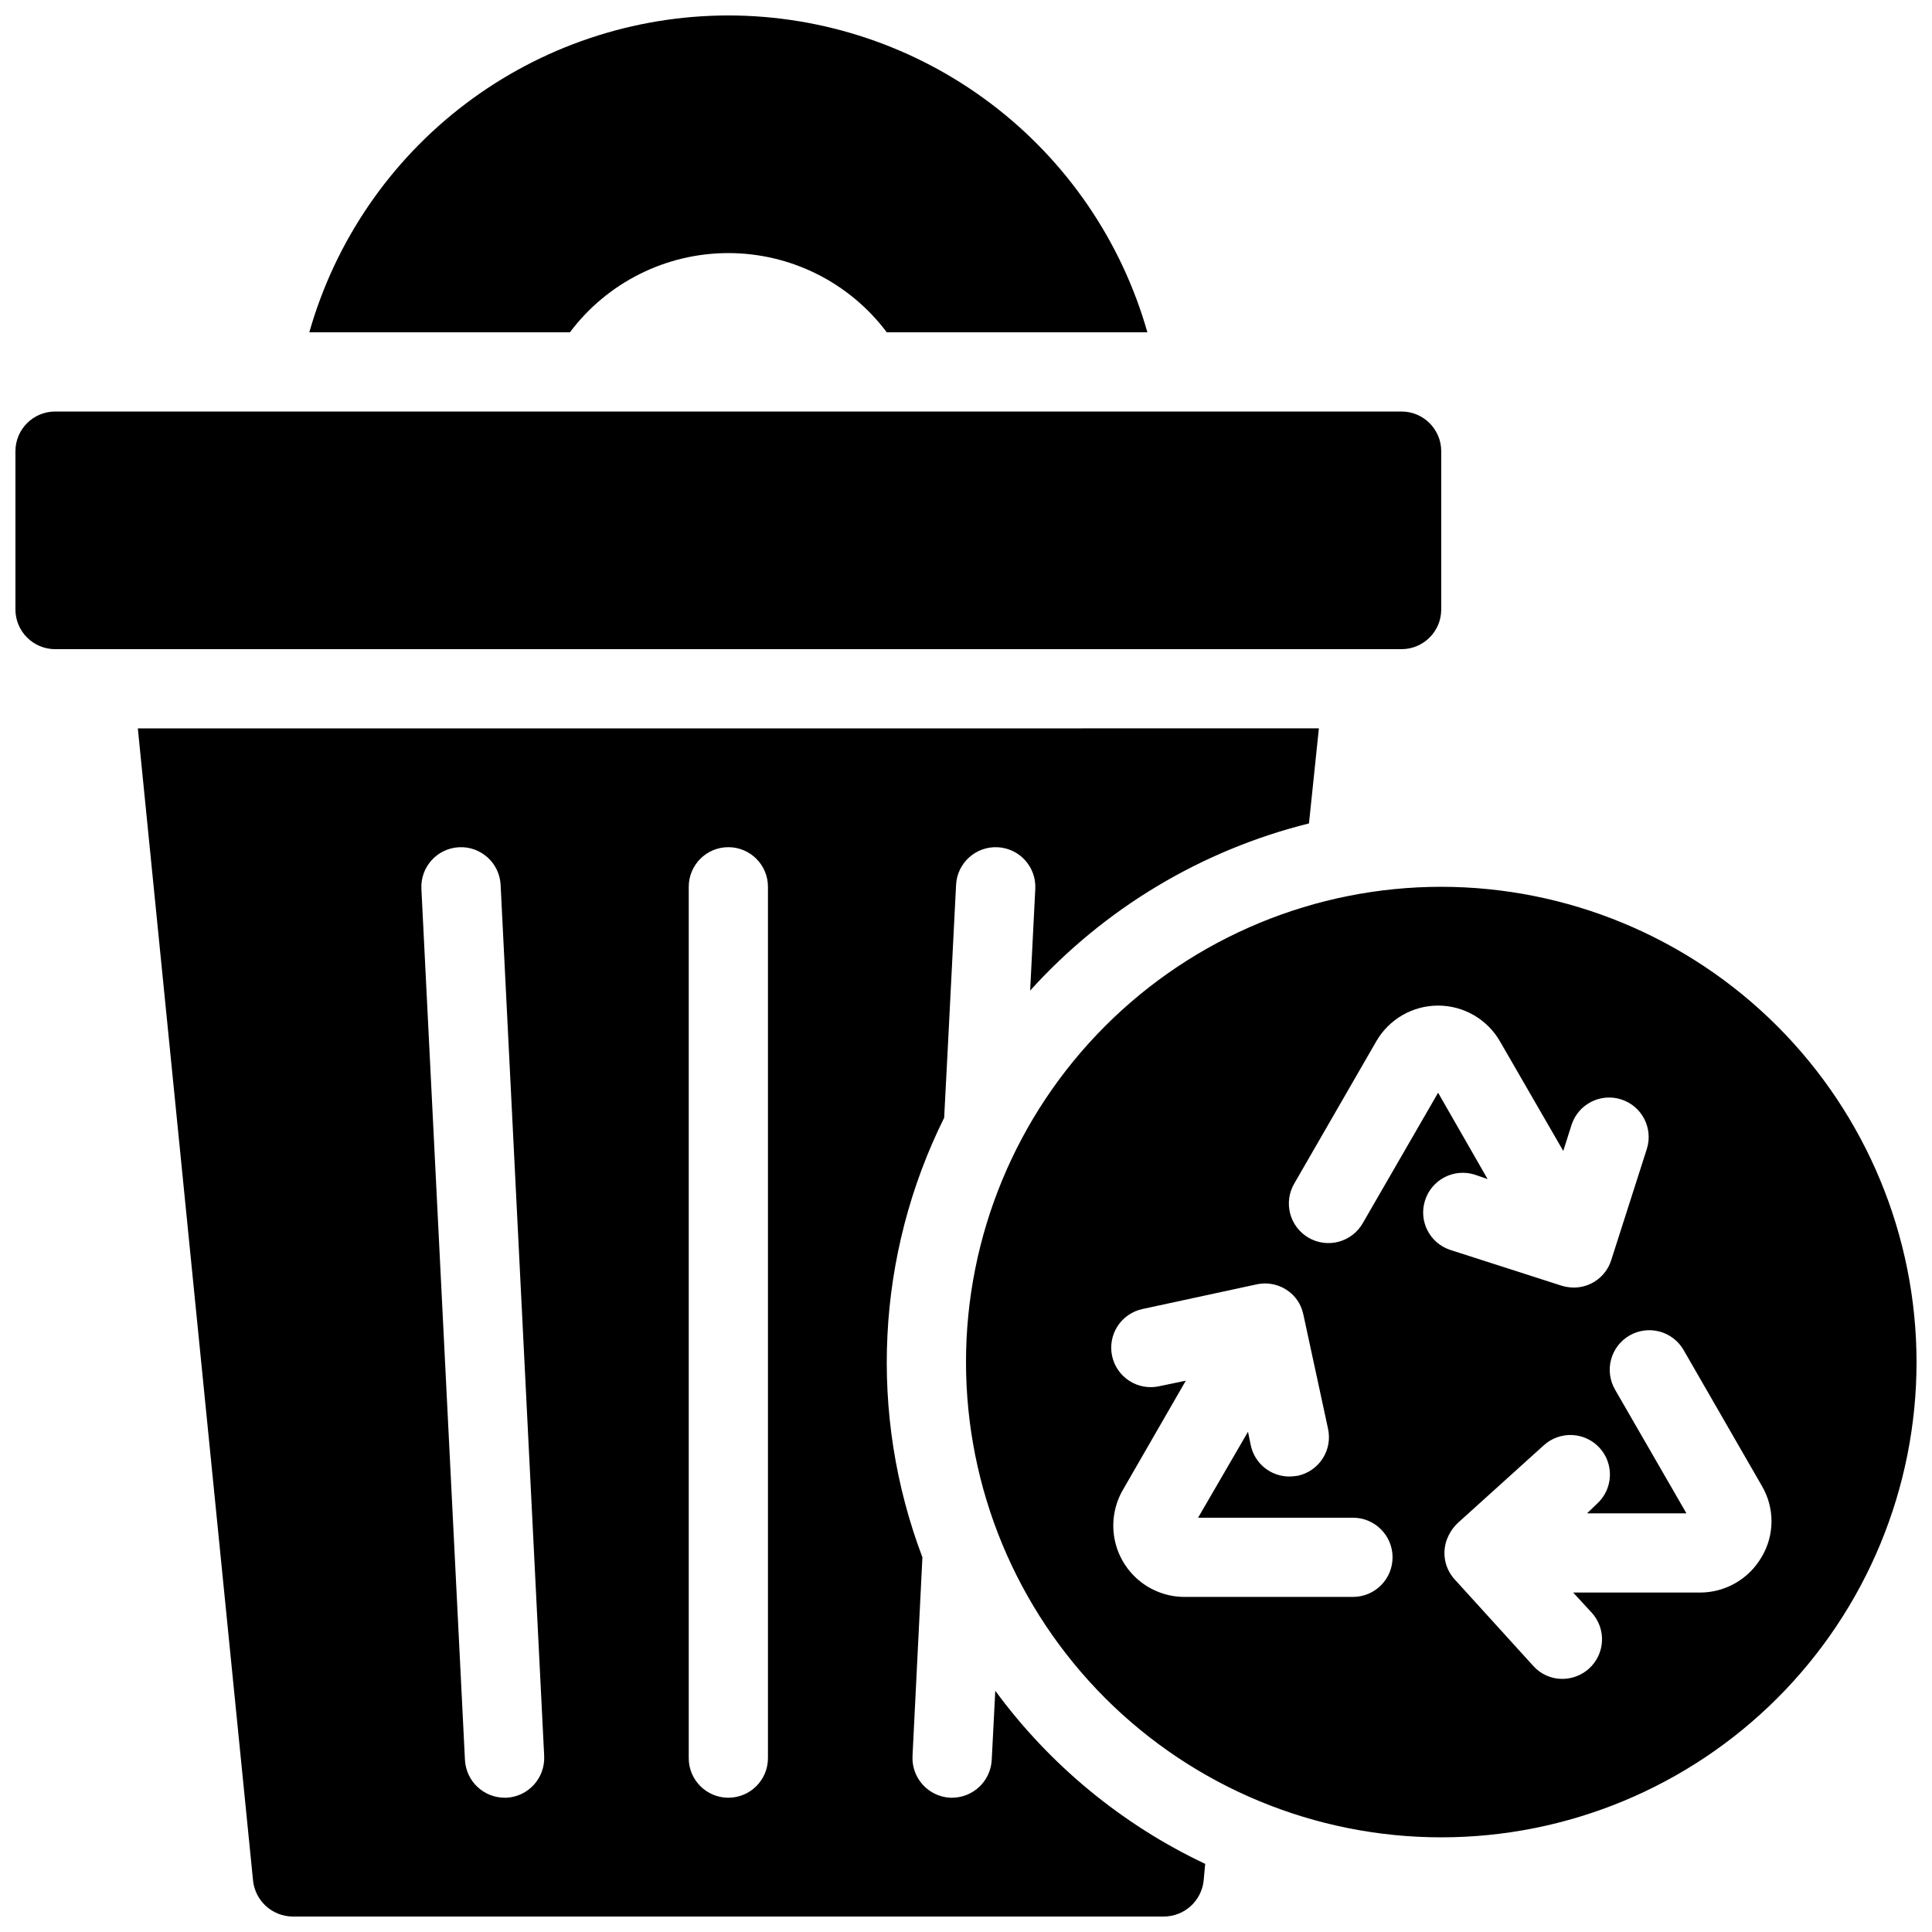 <?xml version="1.0" encoding="UTF-8"?>
<!-- Uploaded to: SVG Repo, www.svgrepo.com, Generator: SVG Repo Mixer Tools -->
<svg width="800px" height="800px" version="1.1" viewBox="144 144 512 512" xmlns="http://www.w3.org/2000/svg">
 <defs>
  <clipPath id="a">
   <path d="m148.09 148.09h503.81v503.81h-503.81z"/>
  </clipPath>
 </defs>
 <g clip-path="url(#a)">
  <path d="m525.95 379.01c-33.402 0-65.441 13.27-89.059 36.891-23.621 23.621-36.891 55.656-36.891 89.059 0 33.406 13.27 65.441 36.891 89.062 23.617 23.621 55.656 36.891 89.059 36.891 33.406 0 65.441-13.27 89.062-36.891 23.621-23.621 36.891-55.656 36.891-89.062-0.027-33.395-13.305-65.414-36.918-89.031-23.617-23.613-55.637-36.895-89.035-36.918zm-23.406 188.19h-44.605c-4.445 0.004-8.746-1.559-12.152-4.414-3.402-2.856-5.691-6.816-6.465-11.191-0.773-4.379 0.02-8.887 2.242-12.734l16.688-28.969-7.031 1.469v0.004c-2.723 0.602-5.57 0.098-7.918-1.406-2.348-1.508-4-3.887-4.586-6.609-0.586-2.727-0.062-5.574 1.457-7.91 1.52-2.34 3.91-3.973 6.641-4.543l30.125-6.508h-0.004c4.453-1.008 9.043 0.988 11.336 4.934 0.539 0.984 0.93 2.047 1.156 3.148l6.508 30.125c0.605 2.715 0.102 5.559-1.395 7.902-1.496 2.344-3.867 3.992-6.582 4.586-0.73 0.117-1.469 0.188-2.207 0.211-4.961 0.031-9.262-3.438-10.285-8.293l-0.734-3.57-13.227 22.777h41.043c5.797 0 10.496 4.699 10.496 10.496s-4.699 10.496-10.496 10.496zm19.102-105.07 0.004 0.004c0.84-2.668 2.707-4.887 5.191-6.168 2.484-1.277 5.375-1.516 8.031-0.656l3.359 1.156-13.121-22.883-19.941 34.531c-1.379 2.434-3.672 4.215-6.371 4.949s-5.578 0.363-8-1.039c-2.422-1.398-4.184-3.707-4.894-6.414-0.711-2.703-0.312-5.582 1.109-7.992l21.727-37.68c3.379-5.848 9.621-9.445 16.371-9.445 6.754 0 12.996 3.598 16.375 9.445l16.793 29.074 2.203-6.926 0.004-0.004c1.785-5.481 7.668-8.484 13.156-6.723s8.523 7.629 6.785 13.125l-9.445 29.492v0.004c-1.383 4.336-5.422 7.269-9.973 7.242-1.105-0.02-2.199-0.199-3.254-0.523l-29.391-9.445v-0.004c-5.469-1.773-8.473-7.641-6.715-13.117zm89.215 94.465h0.004c-1.656 2.879-4.043 5.266-6.918 6.922-2.875 1.66-6.137 2.531-9.457 2.527h-33.586l4.934 5.352c1.867 2.059 2.84 4.777 2.703 7.551-0.137 2.777-1.375 5.387-3.438 7.25-1.93 1.742-4.434 2.711-7.031 2.727-2.969 0.02-5.801-1.242-7.769-3.465l-20.781-22.883v0.004c-2.945-3.199-3.574-7.894-1.574-11.758 0.578-1.176 1.359-2.242 2.309-3.148l22.883-20.676c2.059-1.863 4.773-2.836 7.551-2.695 2.777 0.137 5.383 1.371 7.246 3.43 3.887 4.289 3.555 10.918-0.734 14.801l-2.625 2.519h26.344l-18.895-32.746 0.004-0.004c-1.41-2.406-1.805-5.281-1.09-7.981 0.711-2.699 2.473-5 4.891-6.398 2.418-1.398 5.293-1.773 7.988-1.043 2.695 0.727 4.988 2.504 6.371 4.926l20.676 35.895v0.004c1.699 2.859 2.598 6.121 2.598 9.445 0 3.324-0.898 6.59-2.598 9.445zm-273.84-408.5c-25.125 0.016-49.559 8.223-69.598 23.375-20.039 15.152-34.59 36.426-41.453 60.594h69.066c9.91-13.215 25.465-20.992 41.984-20.992 16.516 0 32.07 7.777 41.984 20.992h69.062c-6.859-24.168-21.414-45.441-41.453-60.594-20.039-15.152-44.473-23.359-69.594-23.375zm153.87 214.12 2.625-25.191-312.99 0.004 30.543 305.43c0.609 5.348 5.113 9.402 10.496 9.445h230.91c5.383-0.043 9.887-4.098 10.496-9.445l0.418-4.512c-22.062-10.434-41.184-26.199-55.629-45.871l-0.945 18.367v0.004c-0.316 5.574-4.914 9.941-10.496 9.969h-0.523c-5.789-0.305-10.246-5.231-9.973-11.02l2.625-52.691c-14.367-37.945-12.273-80.164 5.773-116.5v-0.211s1.469-27.711 3.148-61.508c0.297-5.789 5.227-10.246 11.02-9.957 5.793 0.289 10.254 5.215 9.973 11.008l-1.363 26.977c19.68-21.781 45.406-37.199 73.891-44.297zm-212.65 258.2h-0.527c-5.582-0.027-10.18-4.394-10.496-9.969l-11.547-230.91h0.004c-0.285-5.793 4.18-10.719 9.969-11.008 5.793-0.289 10.727 4.168 11.023 9.957l11.547 230.91h-0.004c0.273 5.789-4.18 10.715-9.969 11.02zm69.273-10.496c0 5.797-4.699 10.496-10.496 10.496-5.797 0-10.496-4.699-10.496-10.496v-230.91c0-5.797 4.699-10.496 10.496-10.496 5.797 0 10.496 4.699 10.496 10.496zm167.93-356.86h-356.86c-5.789 0.016-10.48 4.707-10.496 10.496v41.984c0.016 5.789 4.707 10.477 10.496 10.496h356.86c5.793-0.02 10.48-4.707 10.496-10.496v-41.984c-0.016-5.789-4.703-10.48-10.496-10.496z"/>
 </g>
</svg>